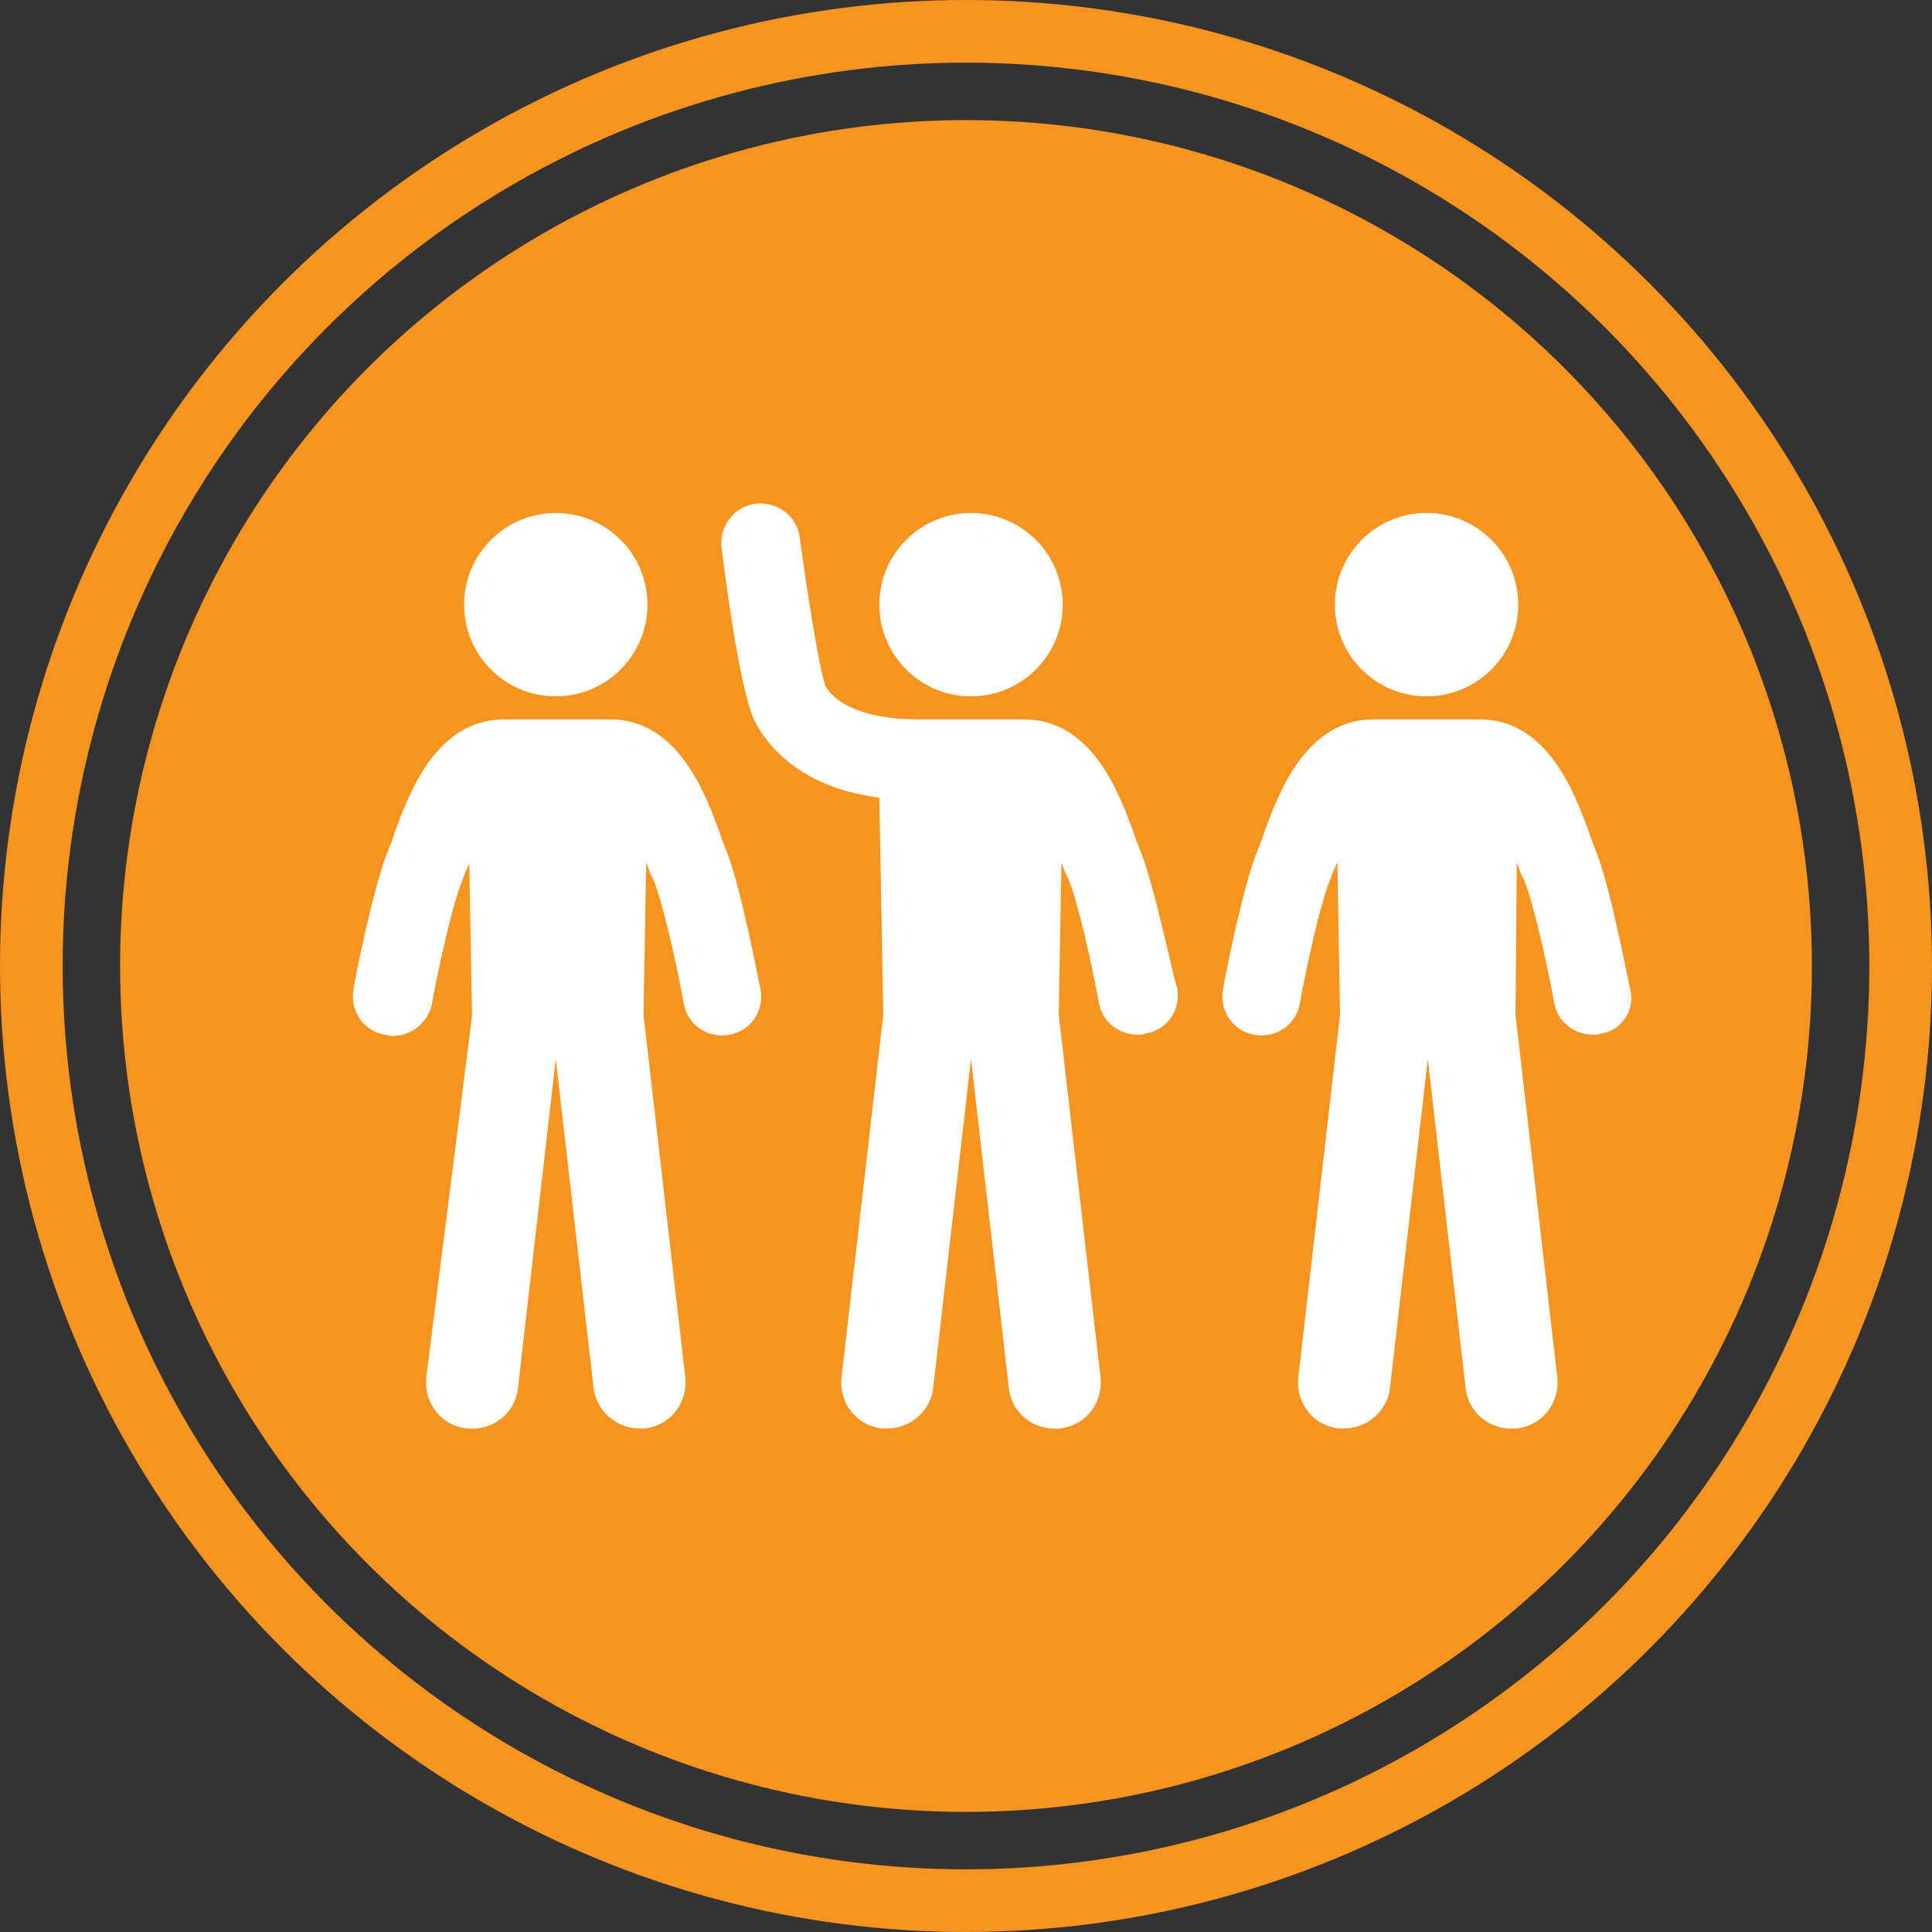 <svg enable-background="new 0 0 92.5 92.5" viewBox="0 0 92.5 92.5" xmlns="http://www.w3.org/2000/svg"><rect x="0" y="0" width="92.5" height="92.5" fill="#333333" stroke="none"/><circle cx="46.25" cy="46.25" fill="#f79420" r="40.5"/><circle cx="46.25" cy="46.25" fill="none" r="44.75" stroke="#f79420" stroke-miterlimit="10" stroke-width="3"/><g fill="#fff"><path d="m34.74 40.64c-.06-.19-.19-.45-.26-.71-.71-1.94-2-5.49-5.29-5.49h-5.03c-3.29 0-4.58 3.55-5.29 5.49-.06.26-.19.52-.26.71-.71 1.68-1.61 6.2-1.68 6.71-.19 1.03.45 2 1.48 2.19.13 0 .26.06.39.06.9 0 1.68-.65 1.87-1.48.32-1.81 1.03-4.97 1.48-6 .06-.19.19-.52.32-.77l.13 7.29-2.19 17.3c-.13 1.23.71 2.32 1.94 2.45s2.32-.71 2.45-1.94l1.81-15.75 1.81 15.75c.13 1.1 1.1 1.94 2.19 1.94h.26c1.23-.13 2.07-1.23 1.94-2.45l-2-17.36.13-7.29c.13.32.19.58.32.77.45 1.03 1.16 4.2 1.48 6 .19 1.03 1.16 1.68 2.19 1.48 1.03-.19 1.68-1.16 1.48-2.19-.12-.52-.96-5.04-1.67-6.71z"/><circle cx="26.61" cy="28.95" r="4.39"/><path d="m78.05 47.35c-.13-.52-.97-5.03-1.68-6.71-.06-.19-.19-.45-.26-.71-.71-1.94-2-5.49-5.29-5.49h-5.03c-3.29 0-4.58 3.55-5.29 5.49-.06.26-.19.52-.26.71-.71 1.68-1.61 6.2-1.68 6.71-.19 1.03.45 2 1.48 2.19s2-.45 2.19-1.48c.32-1.81 1.03-4.97 1.48-6 .06-.19.19-.52.32-.77l.13 7.29-2 17.36c-.13 1.23.71 2.32 1.94 2.45h.26c1.1 0 2.07-.84 2.19-1.94l1.81-15.75 1.81 15.75c.13 1.23 1.23 2.07 2.45 1.94 1.23-.13 2.07-1.23 1.94-2.45l-2-17.36.06-7.29c.13.32.19.58.32.77.45 1.03 1.16 4.2 1.48 6 .19.9.97 1.48 1.87 1.48.13 0 .26 0 .39-.06.92-.13 1.63-1.1 1.37-2.13z"/><circle cx="68.3" cy="28.95" r="4.39"/><circle cx="46.49" cy="28.95" r="4.39"/><path d="m54.56 40.64c-.06-.19-.19-.45-.26-.71-.71-1.94-2-5.49-5.29-5.49h-5.1c-2.65 0-4-.84-4.39-1.61-.26-.65-.84-4.2-1.23-7.1-.13-1.03-1.1-1.74-2.13-1.61s-1.74 1.1-1.61 2.13c.32 2.58.97 7.1 1.61 8.33.52.97 2 3.1 5.94 3.61l.19 10.39-2 17.36c-.13 1.23.71 2.32 1.94 2.45h.26c1.1 0 2.07-.84 2.19-1.94l1.81-15.75 1.81 15.75c.13 1.23 1.23 2.07 2.45 1.94 1.23-.13 2.07-1.23 1.94-2.45l-2-17.36.13-7.29c.13.32.19.58.32.77.45 1.03 1.16 4.2 1.48 6 .19.9.97 1.48 1.87 1.48.13 0 .26 0 .39-.06 1.03-.19 1.68-1.16 1.48-2.19-.19-.46-1.09-4.98-1.8-6.65z"/></g></svg>